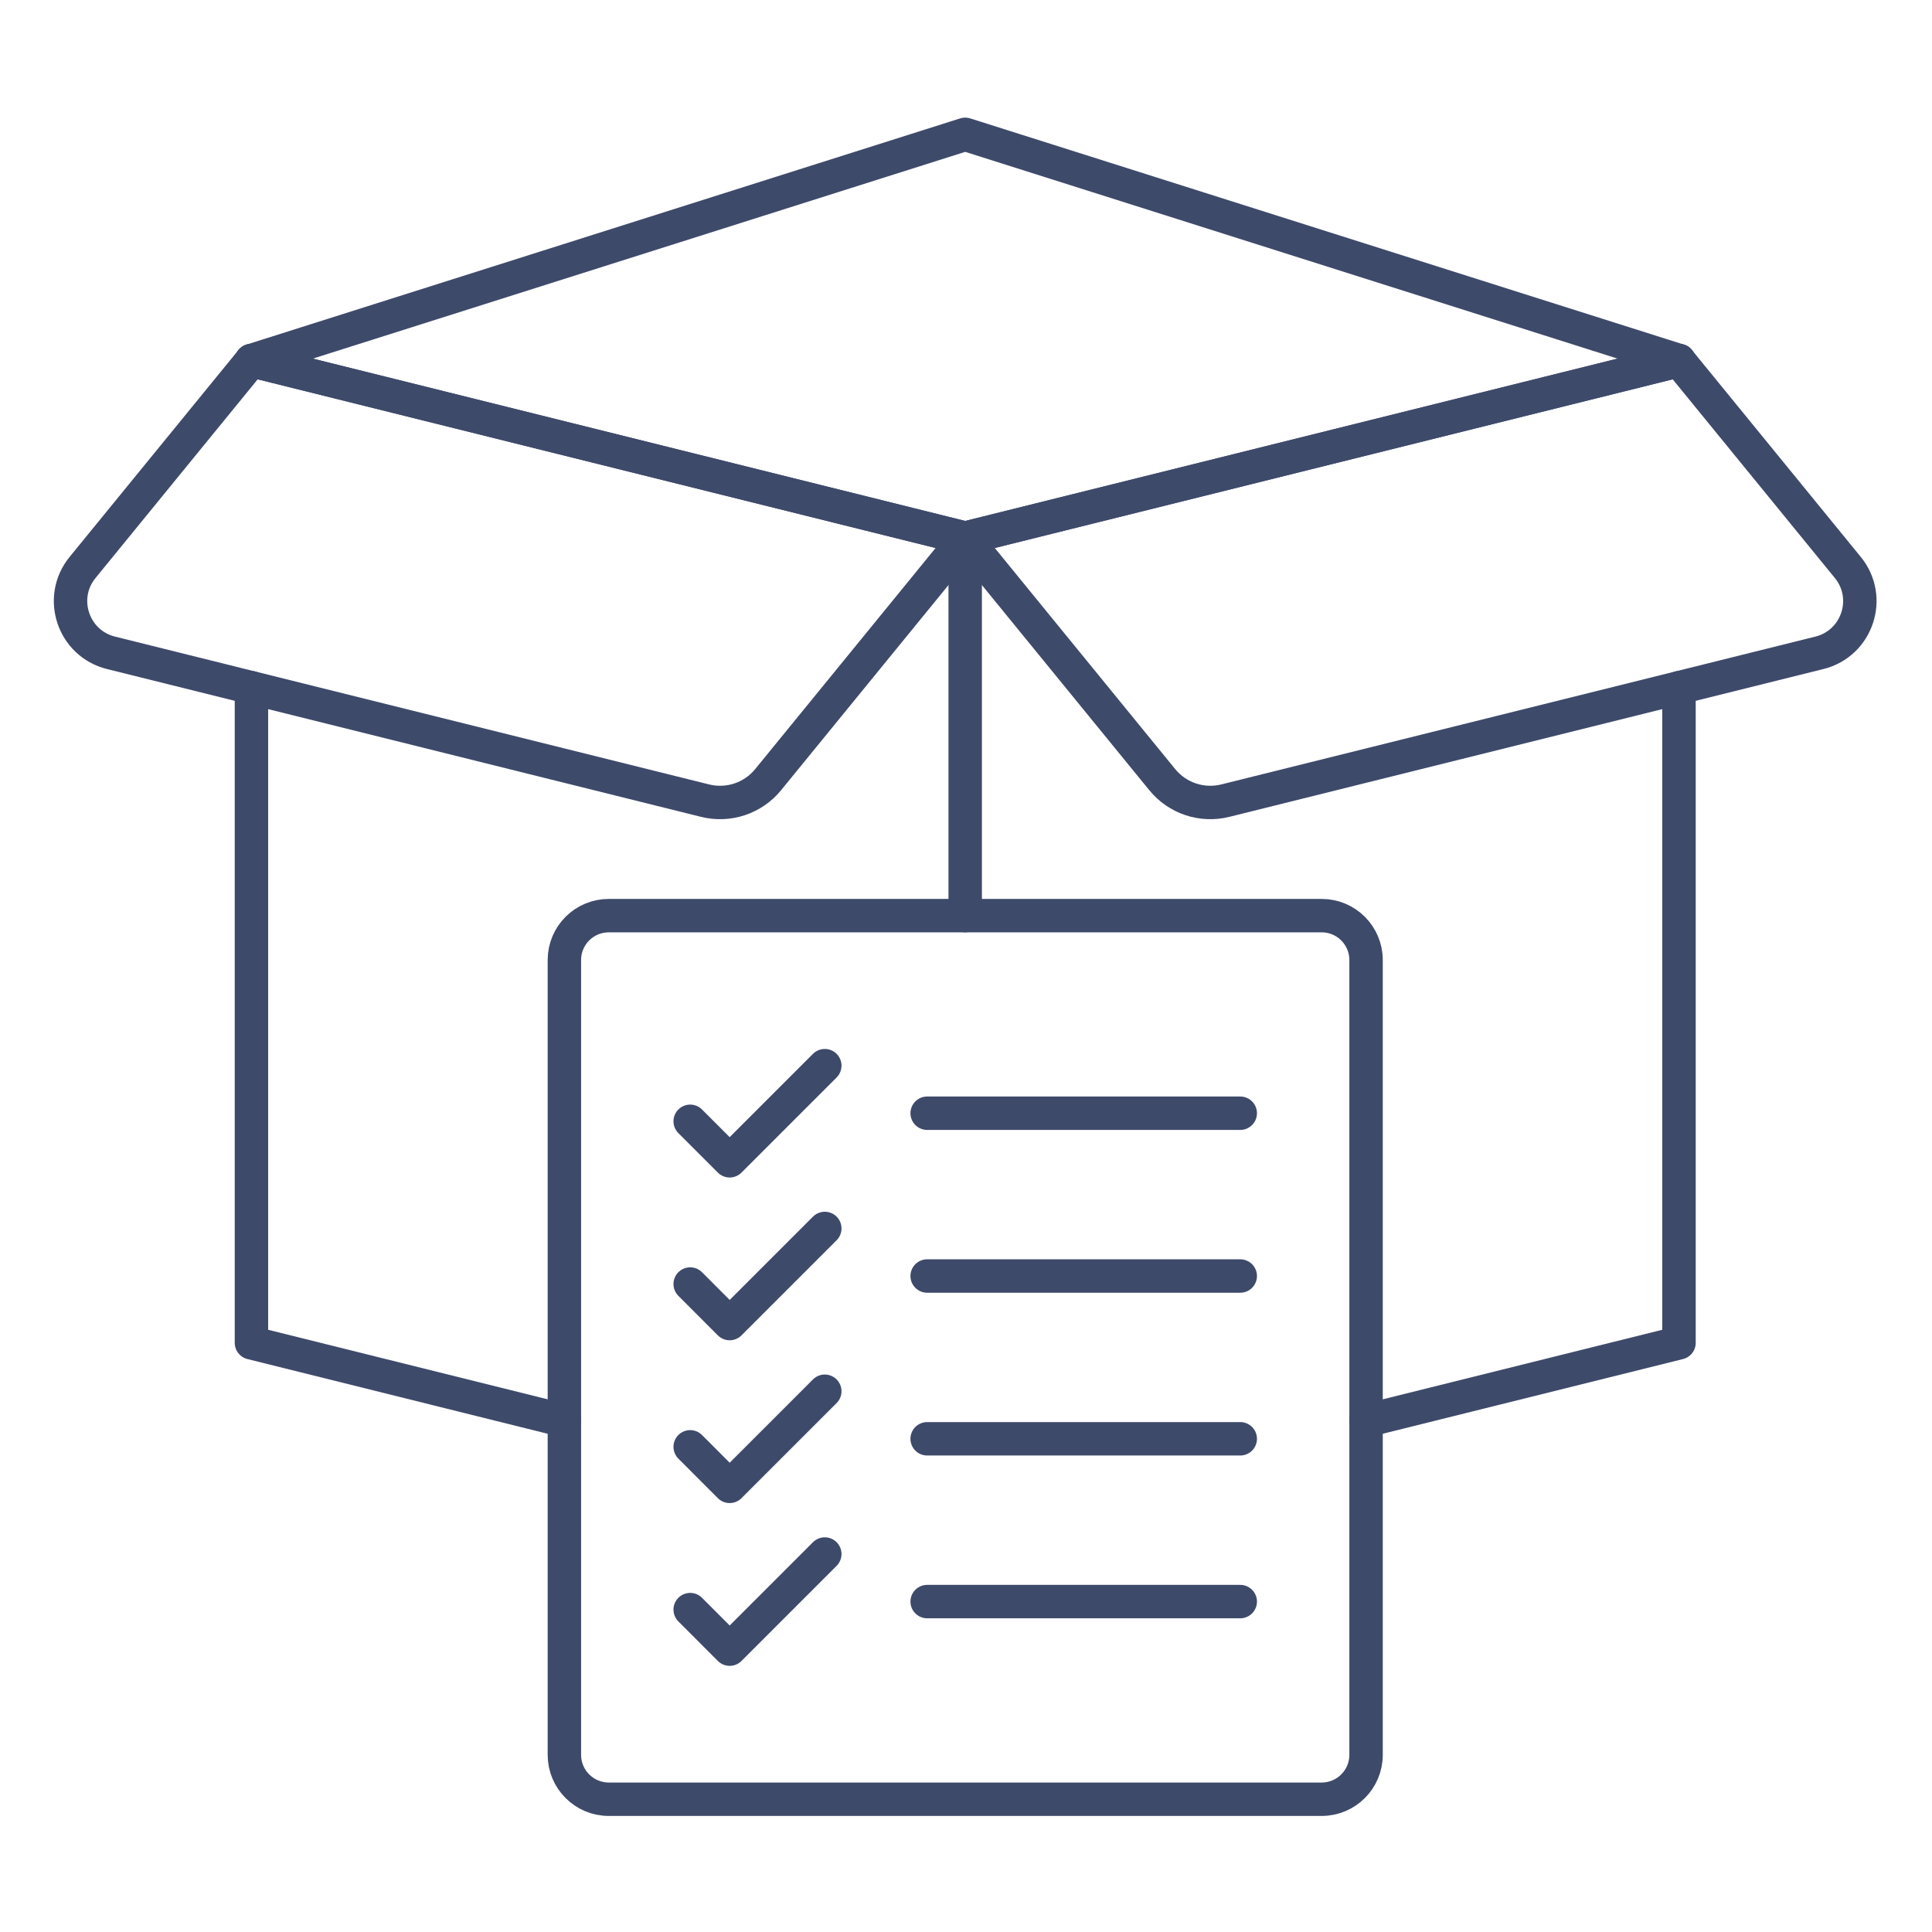 <?xml version="1.0" encoding="UTF-8"?>
<svg id="Layer_1" xmlns="http://www.w3.org/2000/svg" version="1.1" viewBox="0 0 346.91 346.91">
  <!-- Generator: Adobe Illustrator 29.8.1, SVG Export Plug-In . SVG Version: 2.1.1 Build 2)  -->
  <defs>
    <style>
      .st0 {
        fill: none;
        stroke: #3e4a6a;
        stroke-linecap: round;
        stroke-linejoin: round;
        stroke-width: 6px;
      }
    </style>
  </defs>
  <path class="st0" d="M237.32,323.07H109.31c-4.4,0-7.97-3.57-7.97-7.97v-142.72c0-4.4,3.57-7.97,7.97-7.97h128.01c4.4,0,7.97,3.57,7.97,7.97v142.72c0,4.4-3.57,7.97-7.97,7.97Z"/>
  <polyline class="st0" points="245.29 255.1 301.48 241.12 301.48 123.49"/>
  <polyline class="st0" points="301.48 64.74 173.31 96.63 173.31 164.4"/>
  <path class="st0" d="M173.31,96.63l35.38,43.36c2.73,3.35,7.15,4.82,11.34,3.77l106.66-26.54c6.81-1.69,9.54-9.9,5.1-15.33l-30.32-37.15-128.16,31.89Z"/>
  <polyline class="st0" points="101.34 255.1 45.15 241.12 45.15 123.49"/>
  <line class="st0" x1="45.15" y1="64.74" x2="173.31" y2="96.63"/>
  <path class="st0" d="M173.31,96.63l-35.38,43.36c-2.73,3.35-7.15,4.82-11.34,3.77l-106.66-26.54c-6.81-1.69-9.54-9.9-5.1-15.33l30.32-37.15,128.16,31.89Z"/>
  <polyline class="st0" points="301.48 64.74 173.31 24.12 45.15 64.74"/>
  <g>
    <g>
      <polyline class="st0" points="123.93 201.34 131.02 208.43 148.1 191.35"/>
      <line class="st0" x1="166.48" y1="199.89" x2="222.7" y2="199.89"/>
    </g>
    <g>
      <polyline class="st0" points="123.93 230.56 131.02 237.66 148.1 220.58"/>
      <line class="st0" x1="166.48" y1="229.12" x2="222.7" y2="229.12"/>
    </g>
    <g>
      <polyline class="st0" points="123.93 259.79 131.02 266.89 148.1 249.81"/>
      <line class="st0" x1="166.48" y1="258.35" x2="222.7" y2="258.35"/>
    </g>
    <g>
      <polyline class="st0" points="123.93 289.02 131.02 296.12 148.1 279.04"/>
      <line class="st0" x1="166.48" y1="287.58" x2="222.7" y2="287.58"/>
    </g>
  </g>
</svg>